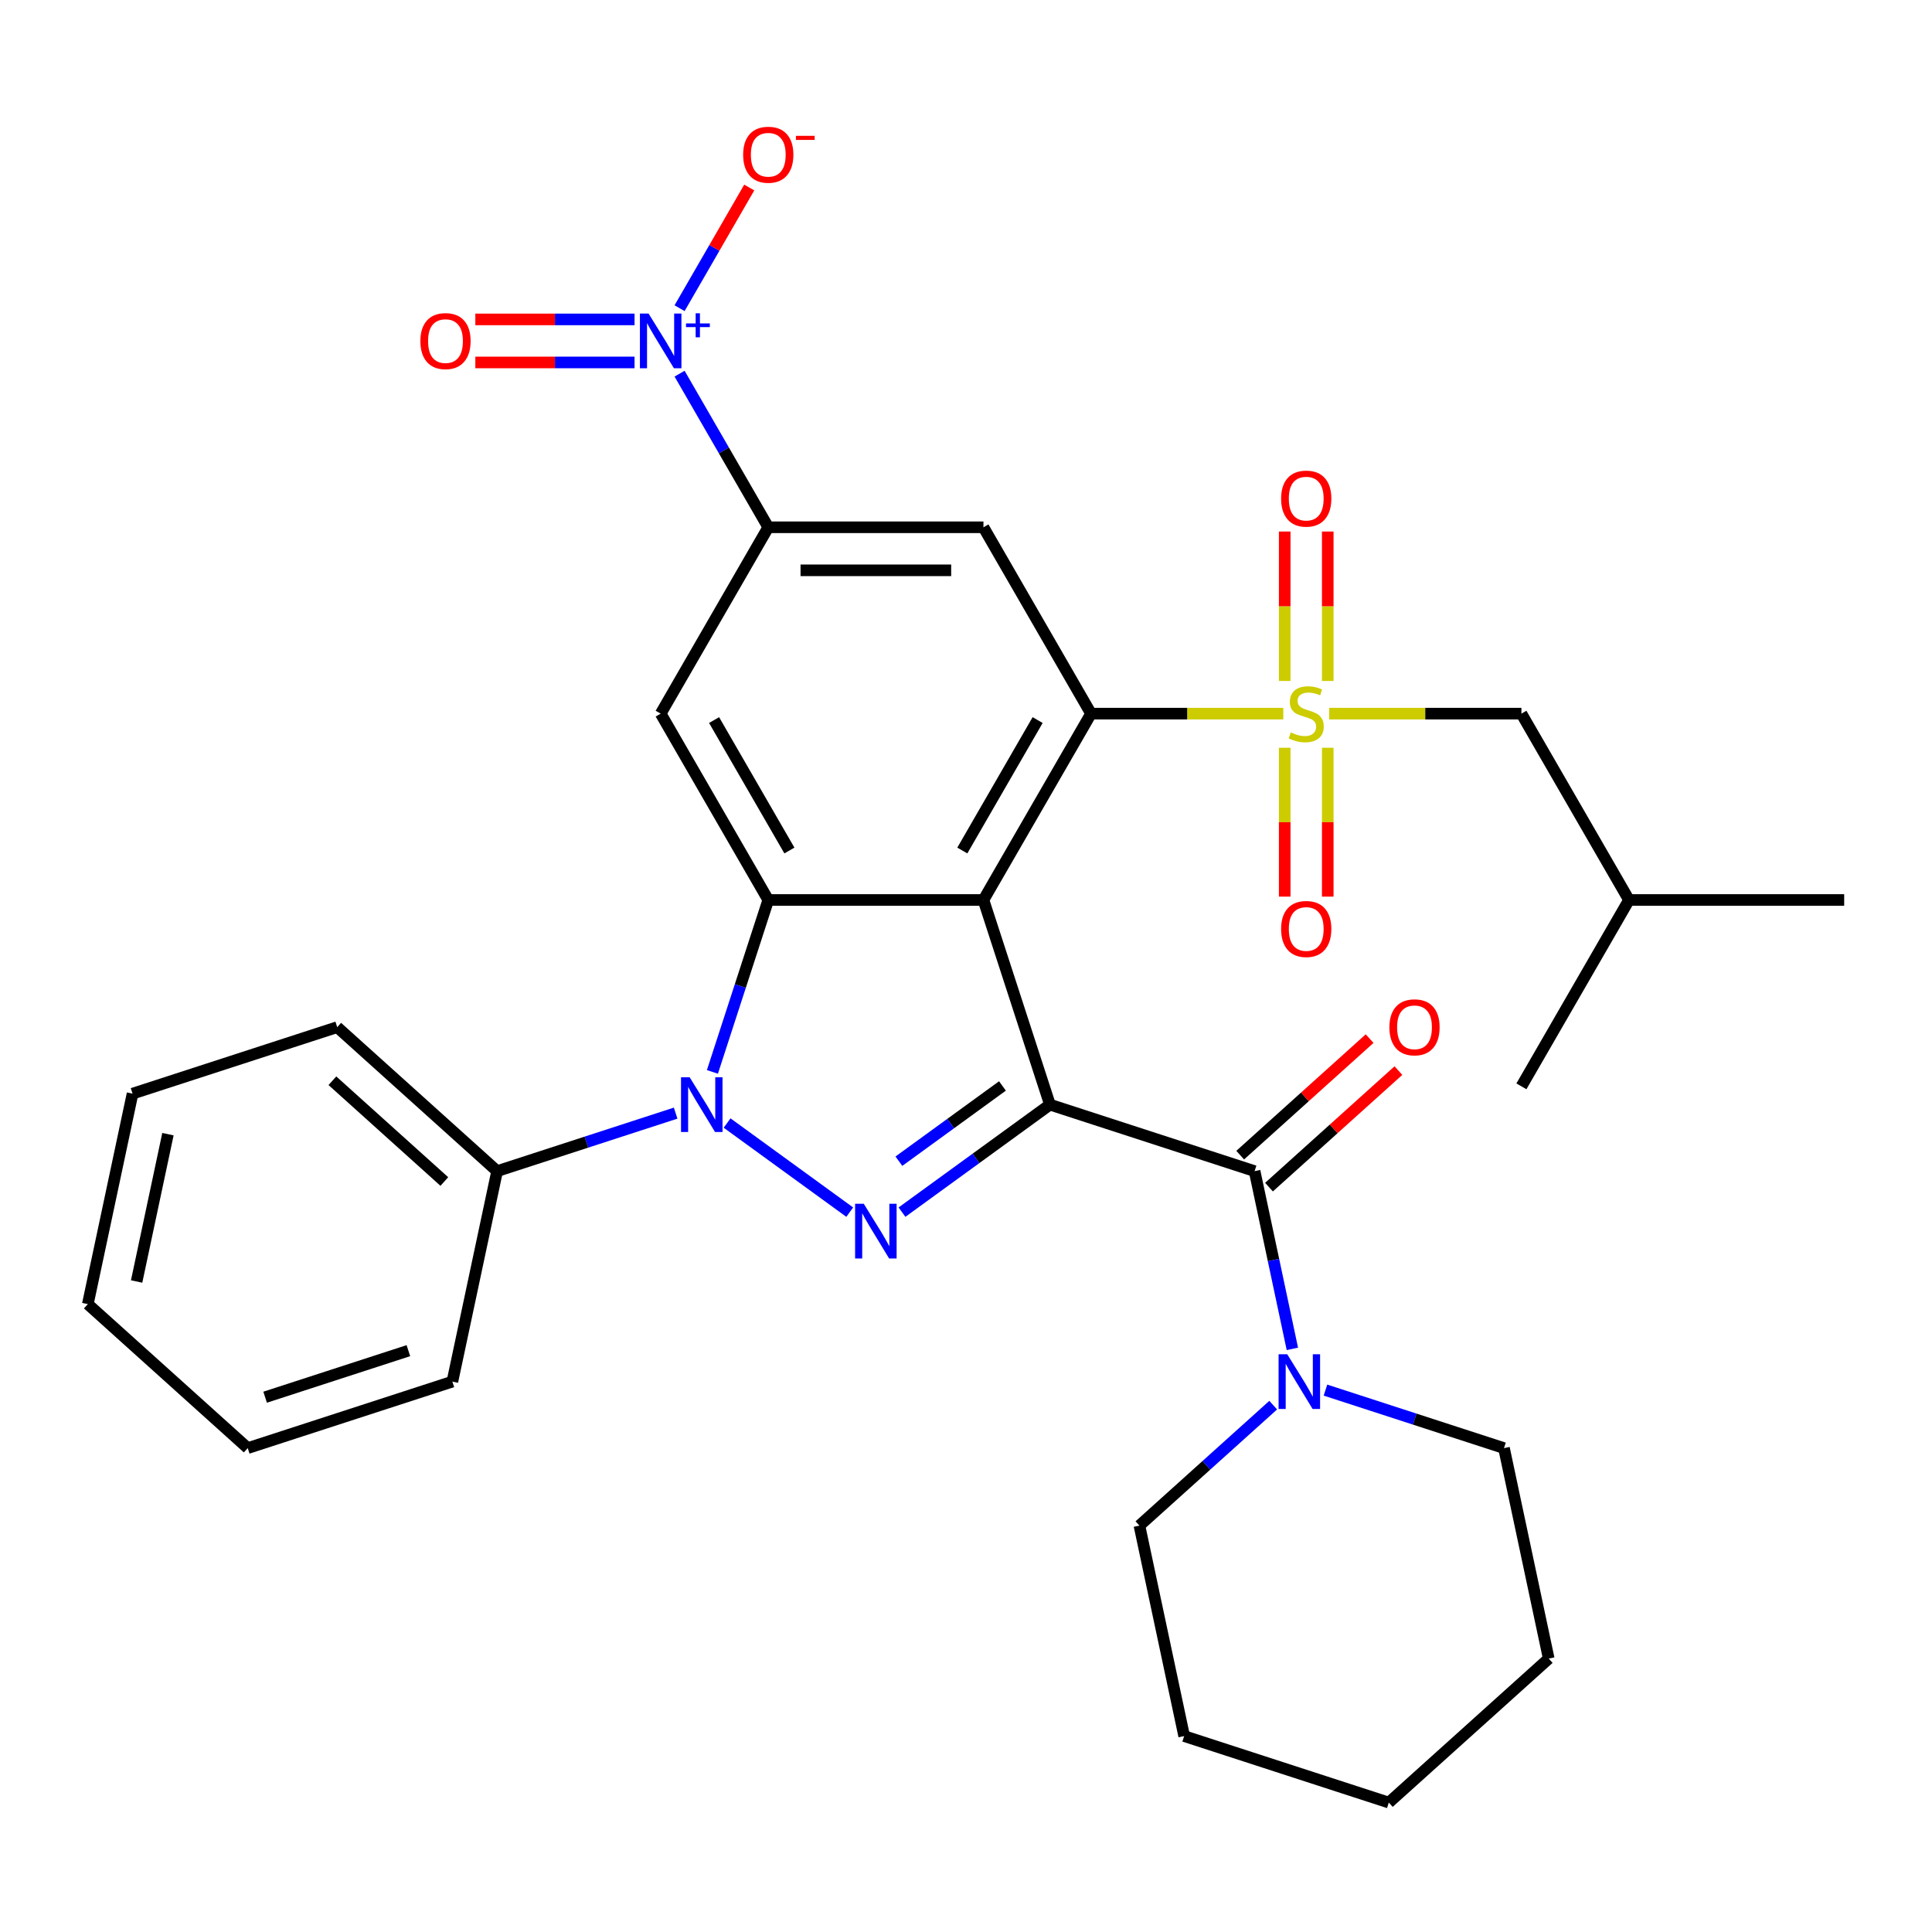 <?xml version='1.0' encoding='iso-8859-1'?>
<svg version='1.1' baseProfile='full'
              xmlns='http://www.w3.org/2000/svg'
                      xmlns:rdkit='http://www.rdkit.org/xml'
                      xmlns:xlink='http://www.w3.org/1999/xlink'
                  xml:space='preserve'
width='1000px' height='1000px' viewBox='0 0 1000 1000'>
<!-- END OF HEADER -->
<rect style='opacity:1.0;fill:#FFFFFF;stroke:none' width='1000' height='1000' x='0' y='0'> </rect>
<path class='bond-0' d='M 543.45,571.76 L 509.032,465.833' style='fill:none;fill-rule:evenodd;stroke:#000000;stroke-width:6px;stroke-linecap:butt;stroke-linejoin:miter;stroke-opacity:1' />
<path class='bond-1' d='M 543.45,571.76 L 505.159,599.58' style='fill:none;fill-rule:evenodd;stroke:#000000;stroke-width:6px;stroke-linecap:butt;stroke-linejoin:miter;stroke-opacity:1' />
<path class='bond-1' d='M 505.159,599.58 L 466.867,627.4' style='fill:none;fill-rule:evenodd;stroke:#0000FF;stroke-width:6px;stroke-linecap:butt;stroke-linejoin:miter;stroke-opacity:1' />
<path class='bond-1' d='M 518.869,562.085 L 492.065,581.559' style='fill:none;fill-rule:evenodd;stroke:#000000;stroke-width:6px;stroke-linecap:butt;stroke-linejoin:miter;stroke-opacity:1' />
<path class='bond-1' d='M 492.065,581.559 L 465.261,601.033' style='fill:none;fill-rule:evenodd;stroke:#0000FF;stroke-width:6px;stroke-linecap:butt;stroke-linejoin:miter;stroke-opacity:1' />
<path class='bond-6' d='M 543.45,571.76 L 649.377,606.178' style='fill:none;fill-rule:evenodd;stroke:#000000;stroke-width:6px;stroke-linecap:butt;stroke-linejoin:miter;stroke-opacity:1' />
<path class='bond-4' d='M 509.032,465.833 L 564.721,369.376' style='fill:none;fill-rule:evenodd;stroke:#000000;stroke-width:6px;stroke-linecap:butt;stroke-linejoin:miter;stroke-opacity:1' />
<path class='bond-4' d='M 498.094,440.227 L 537.077,372.707' style='fill:none;fill-rule:evenodd;stroke:#000000;stroke-width:6px;stroke-linecap:butt;stroke-linejoin:miter;stroke-opacity:1' />
<path class='bond-5' d='M 509.032,465.833 L 397.654,465.833' style='fill:none;fill-rule:evenodd;stroke:#000000;stroke-width:6px;stroke-linecap:butt;stroke-linejoin:miter;stroke-opacity:1' />
<path class='bond-2' d='M 439.818,627.4 L 376.342,581.282' style='fill:none;fill-rule:evenodd;stroke:#0000FF;stroke-width:6px;stroke-linecap:butt;stroke-linejoin:miter;stroke-opacity:1' />
<path class='bond-16' d='M 349.711,576.154 L 303.51,591.166' style='fill:none;fill-rule:evenodd;stroke:#0000FF;stroke-width:6px;stroke-linecap:butt;stroke-linejoin:miter;stroke-opacity:1' />
<path class='bond-16' d='M 303.51,591.166 L 257.309,606.178' style='fill:none;fill-rule:evenodd;stroke:#000000;stroke-width:6px;stroke-linecap:butt;stroke-linejoin:miter;stroke-opacity:1' />
<path class='bond-32' d='M 368.741,554.816 L 383.198,510.324' style='fill:none;fill-rule:evenodd;stroke:#0000FF;stroke-width:6px;stroke-linecap:butt;stroke-linejoin:miter;stroke-opacity:1' />
<path class='bond-32' d='M 383.198,510.324 L 397.654,465.833' style='fill:none;fill-rule:evenodd;stroke:#000000;stroke-width:6px;stroke-linecap:butt;stroke-linejoin:miter;stroke-opacity:1' />
<path class='bond-3' d='M 664.235,369.376 L 614.478,369.376' style='fill:none;fill-rule:evenodd;stroke:#CCCC00;stroke-width:6px;stroke-linecap:butt;stroke-linejoin:miter;stroke-opacity:1' />
<path class='bond-3' d='M 614.478,369.376 L 564.721,369.376' style='fill:none;fill-rule:evenodd;stroke:#000000;stroke-width:6px;stroke-linecap:butt;stroke-linejoin:miter;stroke-opacity:1' />
<path class='bond-12' d='M 687.964,369.376 L 737.721,369.376' style='fill:none;fill-rule:evenodd;stroke:#CCCC00;stroke-width:6px;stroke-linecap:butt;stroke-linejoin:miter;stroke-opacity:1' />
<path class='bond-12' d='M 737.721,369.376 L 787.478,369.376' style='fill:none;fill-rule:evenodd;stroke:#000000;stroke-width:6px;stroke-linecap:butt;stroke-linejoin:miter;stroke-opacity:1' />
<path class='bond-13' d='M 664.962,387.041 L 664.962,425.566' style='fill:none;fill-rule:evenodd;stroke:#CCCC00;stroke-width:6px;stroke-linecap:butt;stroke-linejoin:miter;stroke-opacity:1' />
<path class='bond-13' d='M 664.962,425.566 L 664.962,464.092' style='fill:none;fill-rule:evenodd;stroke:#FF0000;stroke-width:6px;stroke-linecap:butt;stroke-linejoin:miter;stroke-opacity:1' />
<path class='bond-13' d='M 687.237,387.041 L 687.237,425.566' style='fill:none;fill-rule:evenodd;stroke:#CCCC00;stroke-width:6px;stroke-linecap:butt;stroke-linejoin:miter;stroke-opacity:1' />
<path class='bond-13' d='M 687.237,425.566 L 687.237,464.092' style='fill:none;fill-rule:evenodd;stroke:#FF0000;stroke-width:6px;stroke-linecap:butt;stroke-linejoin:miter;stroke-opacity:1' />
<path class='bond-14' d='M 687.237,352.472 L 687.237,313.796' style='fill:none;fill-rule:evenodd;stroke:#CCCC00;stroke-width:6px;stroke-linecap:butt;stroke-linejoin:miter;stroke-opacity:1' />
<path class='bond-14' d='M 687.237,313.796 L 687.237,275.12' style='fill:none;fill-rule:evenodd;stroke:#FF0000;stroke-width:6px;stroke-linecap:butt;stroke-linejoin:miter;stroke-opacity:1' />
<path class='bond-14' d='M 664.962,352.472 L 664.962,313.796' style='fill:none;fill-rule:evenodd;stroke:#CCCC00;stroke-width:6px;stroke-linecap:butt;stroke-linejoin:miter;stroke-opacity:1' />
<path class='bond-14' d='M 664.962,313.796 L 664.962,275.12' style='fill:none;fill-rule:evenodd;stroke:#FF0000;stroke-width:6px;stroke-linecap:butt;stroke-linejoin:miter;stroke-opacity:1' />
<path class='bond-10' d='M 564.721,369.376 L 509.032,272.92' style='fill:none;fill-rule:evenodd;stroke:#000000;stroke-width:6px;stroke-linecap:butt;stroke-linejoin:miter;stroke-opacity:1' />
<path class='bond-9' d='M 397.654,465.833 L 341.965,369.376' style='fill:none;fill-rule:evenodd;stroke:#000000;stroke-width:6px;stroke-linecap:butt;stroke-linejoin:miter;stroke-opacity:1' />
<path class='bond-9' d='M 408.592,440.227 L 369.609,372.707' style='fill:none;fill-rule:evenodd;stroke:#000000;stroke-width:6px;stroke-linecap:butt;stroke-linejoin:miter;stroke-opacity:1' />
<path class='bond-11' d='M 649.377,606.178 L 659.155,652.178' style='fill:none;fill-rule:evenodd;stroke:#000000;stroke-width:6px;stroke-linecap:butt;stroke-linejoin:miter;stroke-opacity:1' />
<path class='bond-11' d='M 659.155,652.178 L 668.932,698.178' style='fill:none;fill-rule:evenodd;stroke:#0000FF;stroke-width:6px;stroke-linecap:butt;stroke-linejoin:miter;stroke-opacity:1' />
<path class='bond-18' d='M 656.83,614.455 L 690.323,584.298' style='fill:none;fill-rule:evenodd;stroke:#000000;stroke-width:6px;stroke-linecap:butt;stroke-linejoin:miter;stroke-opacity:1' />
<path class='bond-18' d='M 690.323,584.298 L 723.815,554.141' style='fill:none;fill-rule:evenodd;stroke:#FF0000;stroke-width:6px;stroke-linecap:butt;stroke-linejoin:miter;stroke-opacity:1' />
<path class='bond-18' d='M 641.924,597.901 L 675.417,567.744' style='fill:none;fill-rule:evenodd;stroke:#000000;stroke-width:6px;stroke-linecap:butt;stroke-linejoin:miter;stroke-opacity:1' />
<path class='bond-18' d='M 675.417,567.744 L 708.91,537.587' style='fill:none;fill-rule:evenodd;stroke:#FF0000;stroke-width:6px;stroke-linecap:butt;stroke-linejoin:miter;stroke-opacity:1' />
<path class='bond-7' d='M 351.747,193.408 L 374.701,233.164' style='fill:none;fill-rule:evenodd;stroke:#0000FF;stroke-width:6px;stroke-linecap:butt;stroke-linejoin:miter;stroke-opacity:1' />
<path class='bond-7' d='M 374.701,233.164 L 397.654,272.92' style='fill:none;fill-rule:evenodd;stroke:#000000;stroke-width:6px;stroke-linecap:butt;stroke-linejoin:miter;stroke-opacity:1' />
<path class='bond-15' d='M 351.747,159.519 L 369.777,128.291' style='fill:none;fill-rule:evenodd;stroke:#0000FF;stroke-width:6px;stroke-linecap:butt;stroke-linejoin:miter;stroke-opacity:1' />
<path class='bond-15' d='M 369.777,128.291 L 387.807,97.062' style='fill:none;fill-rule:evenodd;stroke:#FF0000;stroke-width:6px;stroke-linecap:butt;stroke-linejoin:miter;stroke-opacity:1' />
<path class='bond-17' d='M 328.44,165.326 L 287.236,165.326' style='fill:none;fill-rule:evenodd;stroke:#0000FF;stroke-width:6px;stroke-linecap:butt;stroke-linejoin:miter;stroke-opacity:1' />
<path class='bond-17' d='M 287.236,165.326 L 246.032,165.326' style='fill:none;fill-rule:evenodd;stroke:#FF0000;stroke-width:6px;stroke-linecap:butt;stroke-linejoin:miter;stroke-opacity:1' />
<path class='bond-17' d='M 328.44,187.601 L 287.236,187.601' style='fill:none;fill-rule:evenodd;stroke:#0000FF;stroke-width:6px;stroke-linecap:butt;stroke-linejoin:miter;stroke-opacity:1' />
<path class='bond-17' d='M 287.236,187.601 L 246.032,187.601' style='fill:none;fill-rule:evenodd;stroke:#FF0000;stroke-width:6px;stroke-linecap:butt;stroke-linejoin:miter;stroke-opacity:1' />
<path class='bond-8' d='M 397.654,272.92 L 341.965,369.376' style='fill:none;fill-rule:evenodd;stroke:#000000;stroke-width:6px;stroke-linecap:butt;stroke-linejoin:miter;stroke-opacity:1' />
<path class='bond-33' d='M 397.654,272.92 L 509.032,272.92' style='fill:none;fill-rule:evenodd;stroke:#000000;stroke-width:6px;stroke-linecap:butt;stroke-linejoin:miter;stroke-opacity:1' />
<path class='bond-33' d='M 414.36,295.196 L 492.325,295.196' style='fill:none;fill-rule:evenodd;stroke:#000000;stroke-width:6px;stroke-linecap:butt;stroke-linejoin:miter;stroke-opacity:1' />
<path class='bond-19' d='M 659.009,727.3 L 624.386,758.474' style='fill:none;fill-rule:evenodd;stroke:#0000FF;stroke-width:6px;stroke-linecap:butt;stroke-linejoin:miter;stroke-opacity:1' />
<path class='bond-19' d='M 624.386,758.474 L 589.764,789.649' style='fill:none;fill-rule:evenodd;stroke:#000000;stroke-width:6px;stroke-linecap:butt;stroke-linejoin:miter;stroke-opacity:1' />
<path class='bond-20' d='M 686.058,719.517 L 732.26,734.528' style='fill:none;fill-rule:evenodd;stroke:#0000FF;stroke-width:6px;stroke-linecap:butt;stroke-linejoin:miter;stroke-opacity:1' />
<path class='bond-20' d='M 732.26,734.528 L 778.461,749.54' style='fill:none;fill-rule:evenodd;stroke:#000000;stroke-width:6px;stroke-linecap:butt;stroke-linejoin:miter;stroke-opacity:1' />
<path class='bond-21' d='M 787.478,369.376 L 843.167,465.833' style='fill:none;fill-rule:evenodd;stroke:#000000;stroke-width:6px;stroke-linecap:butt;stroke-linejoin:miter;stroke-opacity:1' />
<path class='bond-22' d='M 257.309,606.178 L 174.539,531.651' style='fill:none;fill-rule:evenodd;stroke:#000000;stroke-width:6px;stroke-linecap:butt;stroke-linejoin:miter;stroke-opacity:1' />
<path class='bond-22' d='M 229.988,611.553 L 172.049,559.384' style='fill:none;fill-rule:evenodd;stroke:#000000;stroke-width:6px;stroke-linecap:butt;stroke-linejoin:miter;stroke-opacity:1' />
<path class='bond-23' d='M 257.309,606.178 L 234.152,715.122' style='fill:none;fill-rule:evenodd;stroke:#000000;stroke-width:6px;stroke-linecap:butt;stroke-linejoin:miter;stroke-opacity:1' />
<path class='bond-27' d='M 589.764,789.649 L 612.92,898.593' style='fill:none;fill-rule:evenodd;stroke:#000000;stroke-width:6px;stroke-linecap:butt;stroke-linejoin:miter;stroke-opacity:1' />
<path class='bond-26' d='M 778.461,749.54 L 801.618,858.485' style='fill:none;fill-rule:evenodd;stroke:#000000;stroke-width:6px;stroke-linecap:butt;stroke-linejoin:miter;stroke-opacity:1' />
<path class='bond-24' d='M 843.167,465.833 L 954.545,465.833' style='fill:none;fill-rule:evenodd;stroke:#000000;stroke-width:6px;stroke-linecap:butt;stroke-linejoin:miter;stroke-opacity:1' />
<path class='bond-25' d='M 843.167,465.833 L 787.478,562.289' style='fill:none;fill-rule:evenodd;stroke:#000000;stroke-width:6px;stroke-linecap:butt;stroke-linejoin:miter;stroke-opacity:1' />
<path class='bond-29' d='M 174.539,531.651 L 68.611,566.069' style='fill:none;fill-rule:evenodd;stroke:#000000;stroke-width:6px;stroke-linecap:butt;stroke-linejoin:miter;stroke-opacity:1' />
<path class='bond-28' d='M 234.152,715.122 L 128.225,749.54' style='fill:none;fill-rule:evenodd;stroke:#000000;stroke-width:6px;stroke-linecap:butt;stroke-linejoin:miter;stroke-opacity:1' />
<path class='bond-28' d='M 211.379,699.1 L 137.23,723.192' style='fill:none;fill-rule:evenodd;stroke:#000000;stroke-width:6px;stroke-linecap:butt;stroke-linejoin:miter;stroke-opacity:1' />
<path class='bond-31' d='M 801.618,858.485 L 718.848,933.011' style='fill:none;fill-rule:evenodd;stroke:#000000;stroke-width:6px;stroke-linecap:butt;stroke-linejoin:miter;stroke-opacity:1' />
<path class='bond-34' d='M 612.92,898.593 L 718.848,933.011' style='fill:none;fill-rule:evenodd;stroke:#000000;stroke-width:6px;stroke-linecap:butt;stroke-linejoin:miter;stroke-opacity:1' />
<path class='bond-30' d='M 128.225,749.54 L 45.455,675.013' style='fill:none;fill-rule:evenodd;stroke:#000000;stroke-width:6px;stroke-linecap:butt;stroke-linejoin:miter;stroke-opacity:1' />
<path class='bond-35' d='M 68.611,566.069 L 45.455,675.013' style='fill:none;fill-rule:evenodd;stroke:#000000;stroke-width:6px;stroke-linecap:butt;stroke-linejoin:miter;stroke-opacity:1' />
<path class='bond-35' d='M 86.927,587.042 L 70.717,663.303' style='fill:none;fill-rule:evenodd;stroke:#000000;stroke-width:6px;stroke-linecap:butt;stroke-linejoin:miter;stroke-opacity:1' />
<path  class='atom-2' d='M 447.083 623.067
L 456.363 638.067
Q 457.283 639.547, 458.763 642.227
Q 460.243 644.907, 460.323 645.067
L 460.323 623.067
L 464.083 623.067
L 464.083 651.387
L 460.203 651.387
L 450.243 634.987
Q 449.083 633.067, 447.843 630.867
Q 446.643 628.667, 446.283 627.987
L 446.283 651.387
L 442.603 651.387
L 442.603 623.067
L 447.083 623.067
' fill='#0000FF'/>
<path  class='atom-3' d='M 356.976 557.6
L 366.256 572.6
Q 367.176 574.08, 368.656 576.76
Q 370.136 579.44, 370.216 579.6
L 370.216 557.6
L 373.976 557.6
L 373.976 585.92
L 370.096 585.92
L 360.136 569.52
Q 358.976 567.6, 357.736 565.4
Q 356.536 563.2, 356.176 562.52
L 356.176 585.92
L 352.496 585.92
L 352.496 557.6
L 356.976 557.6
' fill='#0000FF'/>
<path  class='atom-4' d='M 668.1 379.096
Q 668.42 379.216, 669.74 379.776
Q 671.06 380.336, 672.5 380.696
Q 673.98 381.016, 675.42 381.016
Q 678.1 381.016, 679.66 379.736
Q 681.22 378.416, 681.22 376.136
Q 681.22 374.576, 680.42 373.616
Q 679.66 372.656, 678.46 372.136
Q 677.26 371.616, 675.26 371.016
Q 672.74 370.256, 671.22 369.536
Q 669.74 368.816, 668.66 367.296
Q 667.62 365.776, 667.62 363.216
Q 667.62 359.656, 670.02 357.456
Q 672.46 355.256, 677.26 355.256
Q 680.54 355.256, 684.26 356.816
L 683.34 359.896
Q 679.94 358.496, 677.38 358.496
Q 674.62 358.496, 673.1 359.656
Q 671.58 360.776, 671.62 362.736
Q 671.62 364.256, 672.38 365.176
Q 673.18 366.096, 674.3 366.616
Q 675.46 367.136, 677.38 367.736
Q 679.94 368.536, 681.46 369.336
Q 682.98 370.136, 684.06 371.776
Q 685.18 373.376, 685.18 376.136
Q 685.18 380.056, 682.54 382.176
Q 679.94 384.256, 675.58 384.256
Q 673.06 384.256, 671.14 383.696
Q 669.26 383.176, 667.02 382.256
L 668.1 379.096
' fill='#CCCC00'/>
<path  class='atom-8' d='M 335.705 162.303
L 344.985 177.303
Q 345.905 178.783, 347.385 181.463
Q 348.865 184.143, 348.945 184.303
L 348.945 162.303
L 352.705 162.303
L 352.705 190.623
L 348.825 190.623
L 338.865 174.223
Q 337.705 172.303, 336.465 170.103
Q 335.265 167.903, 334.905 167.223
L 334.905 190.623
L 331.225 190.623
L 331.225 162.303
L 335.705 162.303
' fill='#0000FF'/>
<path  class='atom-8' d='M 355.081 167.408
L 360.07 167.408
L 360.07 162.155
L 362.288 162.155
L 362.288 167.408
L 367.409 167.408
L 367.409 169.309
L 362.288 169.309
L 362.288 174.589
L 360.07 174.589
L 360.07 169.309
L 355.081 169.309
L 355.081 167.408
' fill='#0000FF'/>
<path  class='atom-12' d='M 666.274 700.962
L 675.554 715.962
Q 676.474 717.442, 677.954 720.122
Q 679.434 722.802, 679.514 722.962
L 679.514 700.962
L 683.274 700.962
L 683.274 729.282
L 679.394 729.282
L 669.434 712.882
Q 668.274 710.962, 667.034 708.762
Q 665.834 706.562, 665.474 705.882
L 665.474 729.282
L 661.794 729.282
L 661.794 700.962
L 666.274 700.962
' fill='#0000FF'/>
<path  class='atom-14' d='M 663.1 480.835
Q 663.1 474.035, 666.46 470.235
Q 669.82 466.435, 676.1 466.435
Q 682.38 466.435, 685.74 470.235
Q 689.1 474.035, 689.1 480.835
Q 689.1 487.715, 685.7 491.635
Q 682.3 495.515, 676.1 495.515
Q 669.86 495.515, 666.46 491.635
Q 663.1 487.755, 663.1 480.835
M 676.1 492.315
Q 680.42 492.315, 682.74 489.435
Q 685.1 486.515, 685.1 480.835
Q 685.1 475.275, 682.74 472.475
Q 680.42 469.635, 676.1 469.635
Q 671.78 469.635, 669.42 472.435
Q 667.1 475.235, 667.1 480.835
Q 667.1 486.555, 669.42 489.435
Q 671.78 492.315, 676.1 492.315
' fill='#FF0000'/>
<path  class='atom-15' d='M 663.1 258.078
Q 663.1 251.278, 666.46 247.478
Q 669.82 243.678, 676.1 243.678
Q 682.38 243.678, 685.74 247.478
Q 689.1 251.278, 689.1 258.078
Q 689.1 264.958, 685.7 268.878
Q 682.3 272.758, 676.1 272.758
Q 669.86 272.758, 666.46 268.878
Q 663.1 264.998, 663.1 258.078
M 676.1 269.558
Q 680.42 269.558, 682.74 266.678
Q 685.1 263.758, 685.1 258.078
Q 685.1 252.518, 682.74 249.718
Q 680.42 246.878, 676.1 246.878
Q 671.78 246.878, 669.42 249.678
Q 667.1 252.478, 667.1 258.078
Q 667.1 263.798, 669.42 266.678
Q 671.78 269.558, 676.1 269.558
' fill='#FF0000'/>
<path  class='atom-16' d='M 384.654 80.087
Q 384.654 73.287, 388.014 69.487
Q 391.374 65.687, 397.654 65.687
Q 403.934 65.687, 407.294 69.487
Q 410.654 73.287, 410.654 80.087
Q 410.654 86.967, 407.254 90.887
Q 403.854 94.767, 397.654 94.767
Q 391.414 94.767, 388.014 90.887
Q 384.654 87.007, 384.654 80.087
M 397.654 91.567
Q 401.974 91.567, 404.294 88.687
Q 406.654 85.767, 406.654 80.087
Q 406.654 74.527, 404.294 71.727
Q 401.974 68.887, 397.654 68.887
Q 393.334 68.887, 390.974 71.687
Q 388.654 74.487, 388.654 80.087
Q 388.654 85.807, 390.974 88.687
Q 393.334 91.567, 397.654 91.567
' fill='#FF0000'/>
<path  class='atom-16' d='M 411.974 70.309
L 421.662 70.309
L 421.662 72.421
L 411.974 72.421
L 411.974 70.309
' fill='#FF0000'/>
<path  class='atom-18' d='M 217.586 176.543
Q 217.586 169.743, 220.946 165.943
Q 224.306 162.143, 230.586 162.143
Q 236.866 162.143, 240.226 165.943
Q 243.586 169.743, 243.586 176.543
Q 243.586 183.423, 240.186 187.343
Q 236.786 191.223, 230.586 191.223
Q 224.346 191.223, 220.946 187.343
Q 217.586 183.463, 217.586 176.543
M 230.586 188.023
Q 234.906 188.023, 237.226 185.143
Q 239.586 182.223, 239.586 176.543
Q 239.586 170.983, 237.226 168.183
Q 234.906 165.343, 230.586 165.343
Q 226.266 165.343, 223.906 168.143
Q 221.586 170.943, 221.586 176.543
Q 221.586 182.263, 223.906 185.143
Q 226.266 188.023, 230.586 188.023
' fill='#FF0000'/>
<path  class='atom-19' d='M 719.147 531.731
Q 719.147 524.931, 722.507 521.131
Q 725.867 517.331, 732.147 517.331
Q 738.427 517.331, 741.787 521.131
Q 745.147 524.931, 745.147 531.731
Q 745.147 538.611, 741.747 542.531
Q 738.347 546.411, 732.147 546.411
Q 725.907 546.411, 722.507 542.531
Q 719.147 538.651, 719.147 531.731
M 732.147 543.211
Q 736.467 543.211, 738.787 540.331
Q 741.147 537.411, 741.147 531.731
Q 741.147 526.171, 738.787 523.371
Q 736.467 520.531, 732.147 520.531
Q 727.827 520.531, 725.467 523.331
Q 723.147 526.131, 723.147 531.731
Q 723.147 537.451, 725.467 540.331
Q 727.827 543.211, 732.147 543.211
' fill='#FF0000'/>
</svg>
